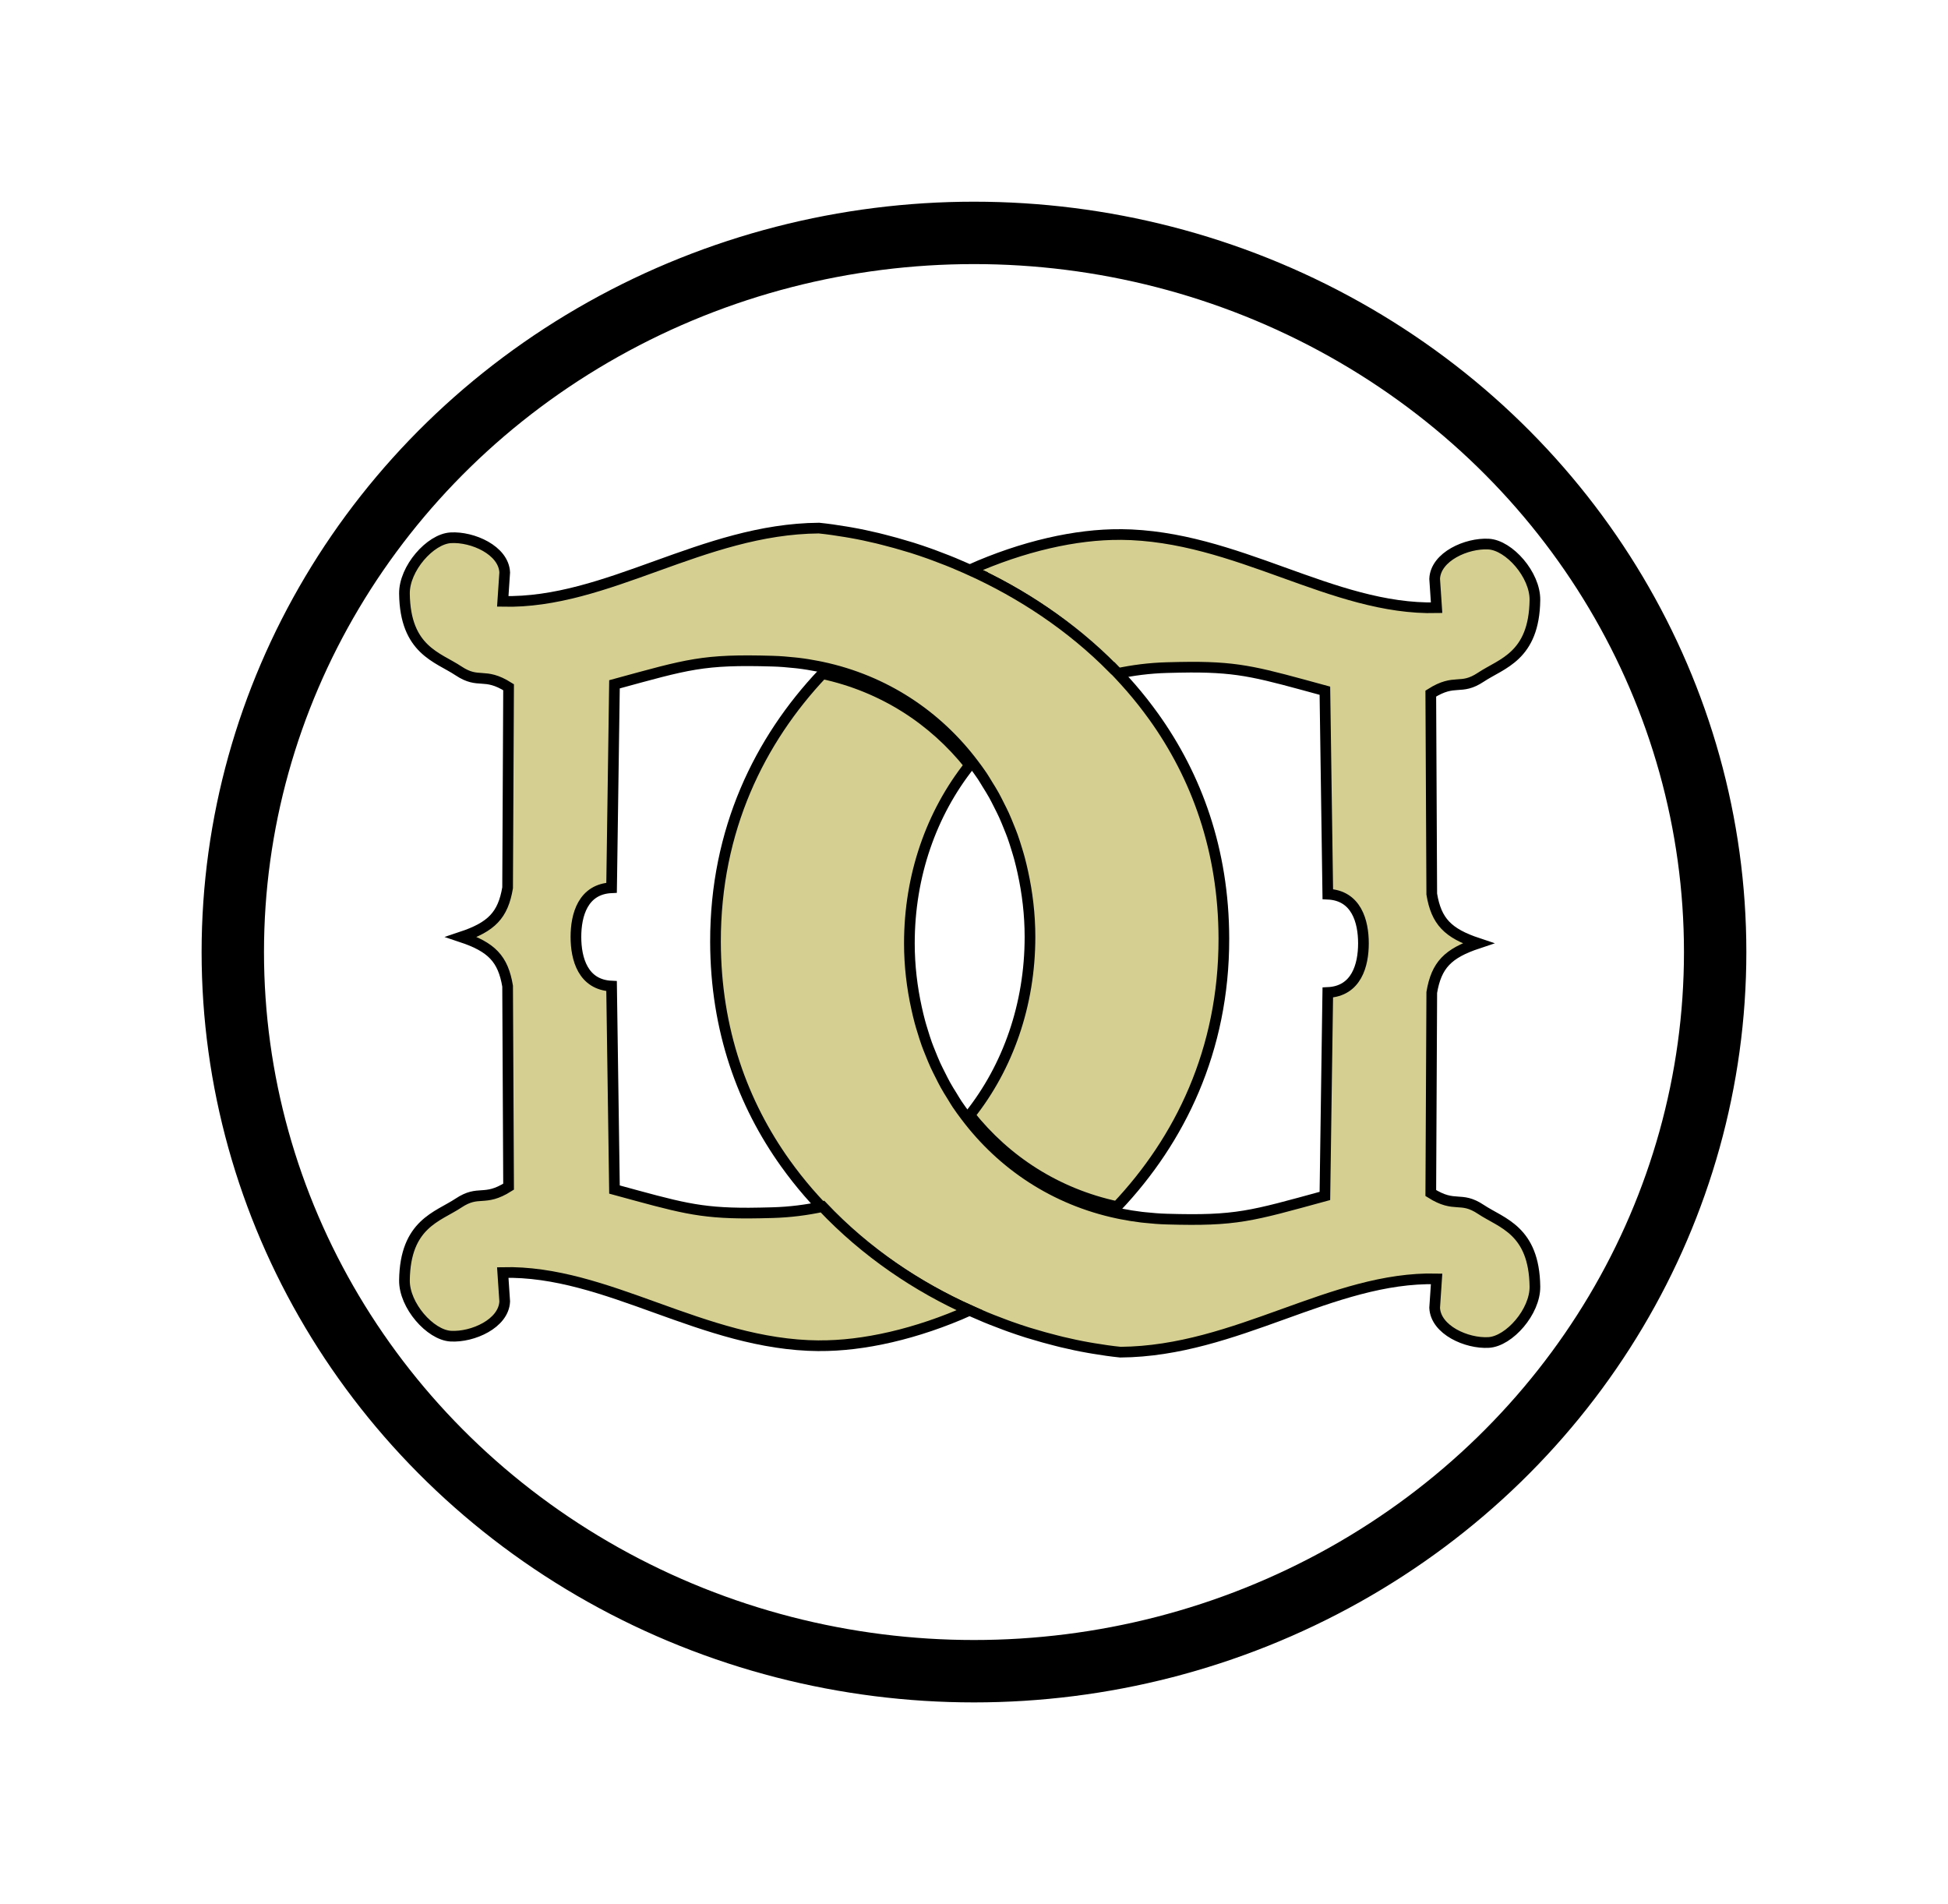 <?xml version="1.0" encoding="UTF-8" standalone="no"?>
<svg
   xmlns:dc="http://purl.org/dc/elements/1.1/"
   xmlns:cc="http://creativecommons.org/ns#"
   xmlns:rdf="http://www.w3.org/1999/02/22-rdf-syntax-ns#"
   xmlns:svg="http://www.w3.org/2000/svg"
   xmlns="http://www.w3.org/2000/svg"
   xmlns:sodipodi="http://sodipodi.sourceforge.net/DTD/sodipodi-0.dtd"
   xmlns:inkscape="http://www.inkscape.org/namespaces/inkscape"
   sodipodi:docname="Darracq_logo_final_V1.svg"
   inkscape:version="1.0 (4035a4fb49, 2020-05-01)"
   id="svg1103"
   version="1.1"
   viewBox="0 0 48.307 47.207"
   height="47.207mm"
   width="48.307mm">
  <defs
     id="defs1097" />
  <sodipodi:namedview
     inkscape:window-maximized="1"
     inkscape:window-y="-8"
     inkscape:window-x="-8"
     inkscape:window-height="1017"
     inkscape:window-width="1920"
     fit-margin-bottom="5"
     fit-margin-right="5"
     fit-margin-left="5"
     fit-margin-top="5"
     showgrid="false"
     inkscape:document-rotation="0"
     inkscape:current-layer="layer1"
     inkscape:document-units="mm"
     inkscape:cy="92.089361"
     inkscape:cx="113.31841"
     inkscape:zoom="3.959798"
     inkscape:pageshadow="2"
     inkscape:pageopacity="0.0"
     borderopacity="1.0"
     bordercolor="#666666"
     pagecolor="#ffffff"
     id="base" />
  <g
     transform="translate(-21.96,48.55)"
     id="layer1"
     inkscape:groupmode="layer"
     inkscape:label="Layer 1">
    <ellipse
       style="display:inline;fill:none;stroke:#000000;stroke-width:1.547;stroke-linecap:round;stroke-linejoin:round;stroke-miterlimit:4;stroke-dasharray:none;stroke-dashoffset:0;stroke-opacity:1"
       id="path837"
       cx="46.113"
       cy="-24.946"
       rx="18.38"
       ry="17.83" />
    <path
       id="path1064"
       style="display:inline;fill:#d5d091;fill-opacity:1;stroke:#000000;stroke-width:0.265px;stroke-linecap:butt;stroke-linejoin:miter;stroke-opacity:1"
       d="m 49.747,-35.297 c -1.1,-0.009 -2.422,0.288 -3.741,0.877 1.292,0.577 2.578,1.437 3.65,2.572 0.397,-0.085 0.81,-0.138 1.238,-0.15 0.217,-0.006 0.412,-0.01 0.591,-0.011 1.254,-0.003 1.726,0.147 3.33,0.584 l 0.072,5.044 c 0.709,0.032 0.884,0.675 0.884,1.219 0,0.544 -0.175,1.187 -0.884,1.219 l -0.004,0.256 -0.068,4.788 c -1.832,0.5 -2.187,0.625 -3.921,0.574 -0.184,-0.005 -0.364,-0.02 -0.542,-0.039 -0.029,-0.003 -0.057,-0.006 -0.086,-0.009 -0.17,-0.02 -0.337,-0.048 -0.501,-0.08 -0.029,-0.006 -0.059,-0.011 -0.088,-0.018 -1.563,-0.331 -2.863,-1.203 -3.769,-2.407 -0.073,-0.097 -0.146,-0.195 -0.214,-0.297 -0.044,-0.066 -0.083,-0.134 -0.125,-0.202 -0.057,-0.091 -0.114,-0.182 -0.166,-0.276 -0.045,-0.082 -0.087,-0.166 -0.129,-0.25 -0.04,-0.08 -0.081,-0.159 -0.118,-0.24 -0.045,-0.099 -0.086,-0.201 -0.127,-0.303 -0.03,-0.074 -0.06,-0.148 -0.087,-0.223 -0.037,-0.102 -0.069,-0.207 -0.101,-0.311 -0.024,-0.079 -0.049,-0.157 -0.07,-0.237 -0.03,-0.11 -0.056,-0.223 -0.081,-0.335 -0.114,-0.517 -0.179,-1.055 -0.179,-1.61 0,-1.681 0.546,-3.224 1.494,-4.418 -0.897,-1.13 -2.153,-1.946 -3.65,-2.268 -1.555,1.646 -2.656,3.868 -2.652,6.647 0.004,2.195 0.681,4.021 1.736,5.496 0.089,0.124 0.181,0.246 0.275,0.366 0.094,0.119 0.191,0.236 0.29,0.351 0.099,0.114 0.201,0.226 0.304,0.336 0.05,0.052 0.098,0.106 0.149,0.157 0.002,-5.29e-4 0.003,-0.001 0.005,-0.002 1.035,1.048 2.271,1.858 3.543,2.434 -5.56e-4,2.51e-4 -10e-4,7.93e-4 -0.002,0.001 0.035,0.016 0.071,0.03 0.106,0.045 0.098,0.043 0.195,0.085 0.293,0.126 0.051,0.021 0.102,0.042 0.153,0.062 0.106,0.042 0.213,0.083 0.319,0.122 0.041,0.015 0.081,0.03 0.122,0.045 0.145,0.052 0.291,0.101 0.436,0.147 0.034,0.011 0.067,0.02 0.101,0.03 0.207,0.064 0.413,0.12 0.618,0.172 0.048,0.012 0.096,0.025 0.143,0.036 0.222,0.053 0.442,0.1 0.66,0.138 0.041,0.007 0.082,0.014 0.123,0.021 0.225,0.038 0.449,0.07 0.667,0.092 2.893,-0.023 5.246,-1.879 7.841,-1.817 l -0.048,0.717 c 0.024,0.55 0.795,0.892 1.338,0.86 0.509,-0.029 1.156,-0.763 1.148,-1.386 -0.018,-1.399 -0.825,-1.571 -1.339,-1.913 -0.511,-0.34 -0.634,-0.022 -1.243,-0.406 l 0.023,-4.717 0.001,-0.256 c 0.115,-0.678 0.397,-0.969 1.147,-1.219 -0.75,-0.25 -1.033,-0.541 -1.147,-1.219 l -0.024,-4.972 c 0.609,-0.385 0.732,-0.067 1.243,-0.407 0.514,-0.342 1.321,-0.513 1.339,-1.913 0.008,-0.624 -0.638,-1.357 -1.148,-1.386 -0.543,-0.031 -1.315,0.311 -1.338,0.861 l 0.048,0.717 c -2.595,0.062 -4.948,-1.794 -7.841,-1.816 z" />
    <path
       d="m 42.266,-15.186 c 1.1,0.009 2.422,-0.288 3.741,-0.877 -1.292,-0.577 -2.578,-1.437 -3.65,-2.572 -0.397,0.085 -0.81,0.138 -1.238,0.15 -0.217,0.006 -0.412,0.01 -0.591,0.011 -1.254,0.003 -1.726,-0.147 -3.33,-0.584 l -0.072,-5.044 c -0.709,-0.032 -0.884,-0.675 -0.884,-1.219 0,-0.544 0.175,-1.187 0.884,-1.219 l 0.004,-0.256 0.068,-4.788 c 1.832,-0.5 2.187,-0.625 3.921,-0.574 0.184,0.005 0.364,0.02 0.542,0.039 0.029,0.003 0.057,0.006 0.086,0.009 0.17,0.02 0.337,0.048 0.501,0.08 0.029,0.006 0.059,0.011 0.088,0.018 1.563,0.331 2.863,1.203 3.769,2.407 0.073,0.097 0.146,0.195 0.214,0.297 0.044,0.066 0.083,0.134 0.125,0.202 0.057,0.091 0.114,0.182 0.166,0.276 0.045,0.082 0.087,0.166 0.129,0.25 0.04,0.08 0.081,0.159 0.118,0.24 0.045,0.099 0.086,0.201 0.127,0.303 0.03,0.074 0.06,0.148 0.087,0.223 0.037,0.102 0.069,0.207 0.101,0.311 0.024,0.079 0.049,0.157 0.07,0.237 0.03,0.11 0.056,0.223 0.081,0.335 0.114,0.517 0.179,1.055 0.179,1.61 0,1.681 -0.546,3.224 -1.494,4.418 0.897,1.13 2.153,1.946 3.65,2.268 1.555,-1.646 2.656,-3.868 2.652,-6.647 -0.004,-2.195 -0.681,-4.021 -1.736,-5.496 -0.089,-0.124 -0.181,-0.246 -0.275,-0.366 -0.094,-0.119 -0.191,-0.236 -0.29,-0.351 -0.099,-0.114 -0.201,-0.226 -0.304,-0.336 -0.05,-0.052 -0.098,-0.106 -0.149,-0.157 -0.002,5.29e-4 -0.003,0.001 -0.005,0.002 -1.035,-1.048 -2.271,-1.858 -3.543,-2.434 5.29e-4,-2.51e-4 0.001,-7.93e-4 0.002,-0.001 -0.035,-0.016 -0.071,-0.03 -0.106,-0.045 -0.098,-0.043 -0.195,-0.085 -0.293,-0.126 -0.051,-0.021 -0.102,-0.042 -0.153,-0.062 -0.106,-0.042 -0.213,-0.083 -0.319,-0.122 -0.041,-0.015 -0.081,-0.03 -0.122,-0.045 -0.145,-0.052 -0.291,-0.101 -0.436,-0.147 -0.034,-0.011 -0.067,-0.02 -0.101,-0.03 -0.207,-0.064 -0.413,-0.12 -0.618,-0.172 -0.048,-0.012 -0.096,-0.025 -0.143,-0.036 -0.222,-0.053 -0.442,-0.1 -0.66,-0.138 -0.041,-0.007 -0.082,-0.014 -0.123,-0.021 -0.225,-0.038 -0.449,-0.07 -0.667,-0.092 -2.893,0.023 -5.246,1.879 -7.841,1.817 l 0.048,-0.717 c -0.024,-0.55 -0.795,-0.892 -1.338,-0.86 -0.509,0.029 -1.156,0.763 -1.148,1.386 0.018,1.399 0.825,1.571 1.339,1.913 0.511,0.34 0.634,0.022 1.243,0.406 l -0.023,4.717 -0.001,0.256 c -0.115,0.678 -0.397,0.969 -1.147,1.219 0.75,0.25 1.033,0.541 1.147,1.219 l 0.024,4.972 c -0.609,0.385 -0.732,0.067 -1.243,0.407 -0.514,0.342 -1.321,0.513 -1.339,1.913 -0.008,0.624 0.638,1.357 1.148,1.386 0.543,0.031 1.315,-0.311 1.338,-0.861 l -0.048,-0.717 c 2.595,-0.062 4.948,1.794 7.841,1.816 z"
       style="display:inline;fill:#d5d091;fill-opacity:1;stroke:#000000;stroke-width:0.265px;stroke-linecap:butt;stroke-linejoin:miter;stroke-opacity:1"
       id="path1064-0" />
  </g>
</svg>
